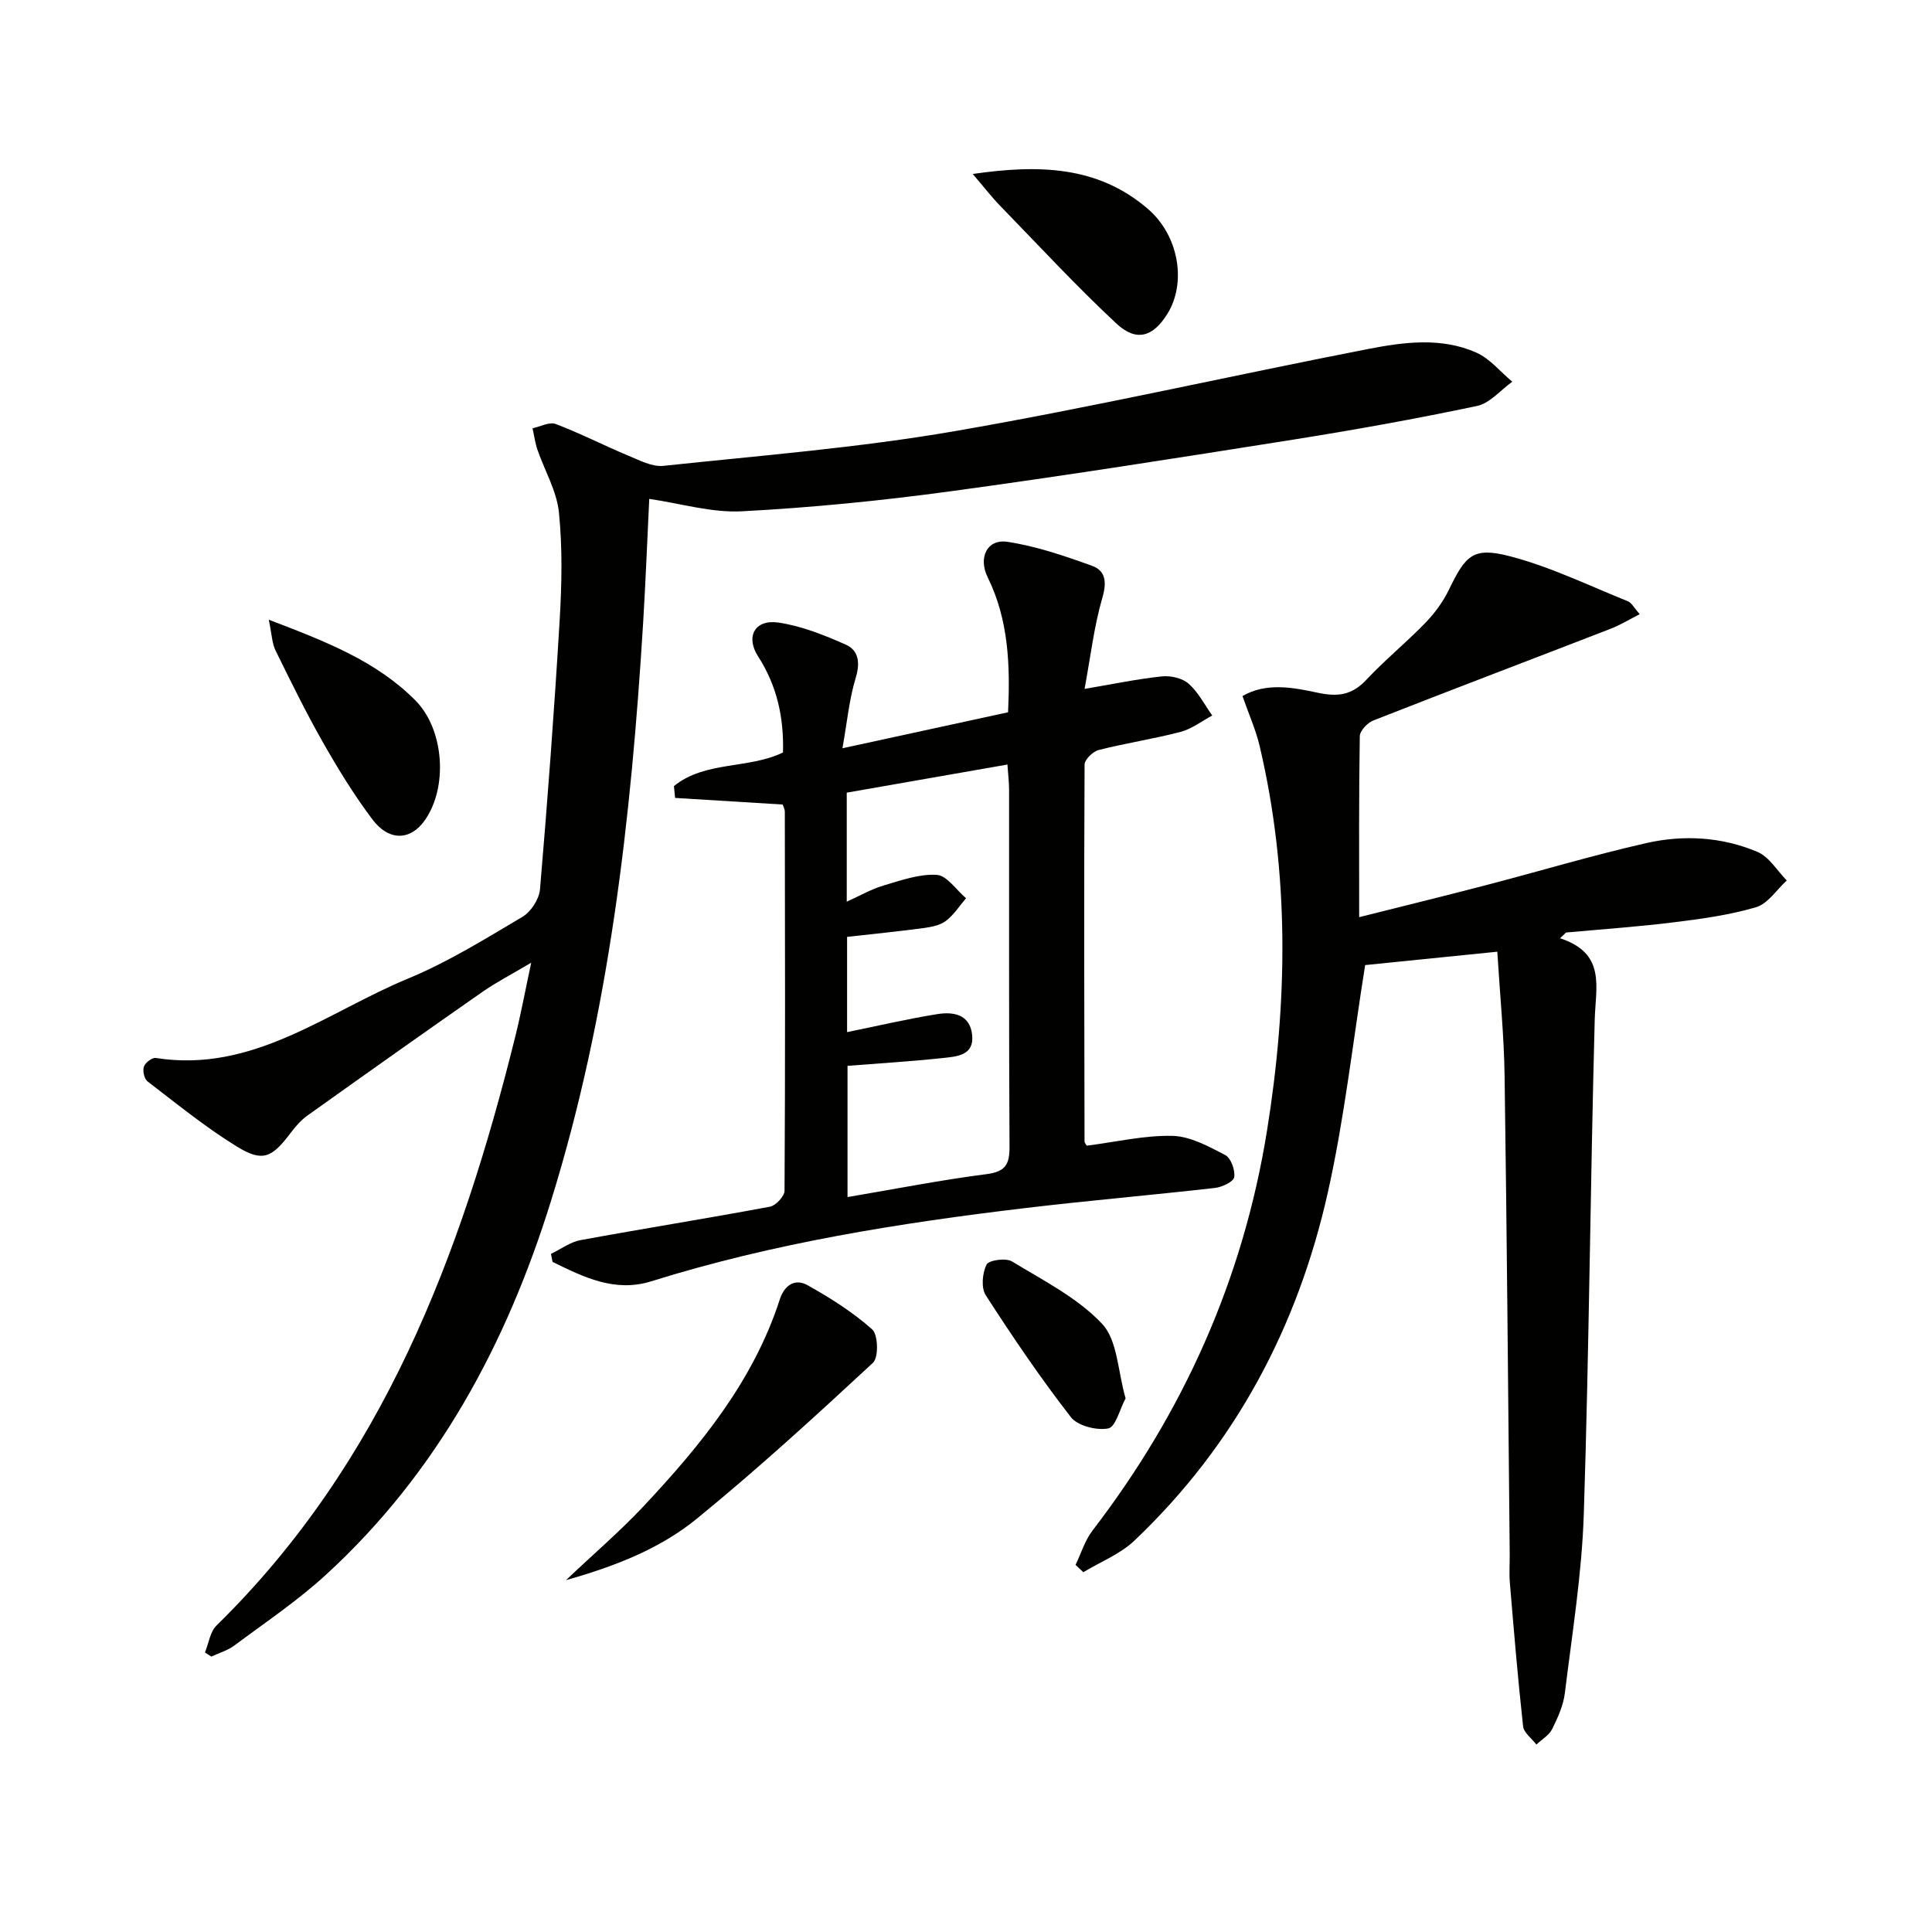 <svg enable-background="new 0 0 400 400" viewBox="0 0 400 400" xmlns="http://www.w3.org/2000/svg"><path d="m322.99 194.26c9.58 3.12 7.36 10.07 7.18 16.86-.91 34.1-1.16 68.23-2.26 102.32-.4 12.39-2.41 24.74-3.92 37.07-.31 2.57-1.46 5.12-2.63 7.47-.64 1.29-2.15 2.16-3.27 3.21-.95-1.26-2.6-2.44-2.75-3.78-1.09-9.89-1.91-19.81-2.74-29.73-.17-1.99-.01-4-.03-6-.33-32.97-.58-65.93-1.06-98.89-.12-8.44-.97-16.87-1.51-25.75-9.85.99-19.13 1.93-27.36 2.77-2.57 16.05-4.29 31.74-7.72 47.05-6.23 27.84-19.19 52.32-40.08 72.13-2.94 2.78-7 4.37-10.55 6.52-.54-.51-1.07-1.01-1.61-1.52 1.15-2.38 1.93-5.04 3.5-7.09 18.9-24.6 31.2-52.12 36.13-82.74 4.28-26.6 4.72-53.24-1.51-79.68-.79-3.36-2.23-6.56-3.56-10.37 4.92-2.86 10.48-1.78 15.56-.69 4.24.91 7.13.48 10.1-2.69 3.86-4.12 8.28-7.72 12.21-11.78 1.94-2 3.67-4.37 4.88-6.87 3.44-7.11 4.99-8.88 12.52-6.94 8.42 2.17 16.39 6.08 24.51 9.34.8.32 1.3 1.37 2.47 2.68-2.25 1.14-4.03 2.24-5.95 2.99-16.4 6.35-32.85 12.59-49.22 19.02-1.21.48-2.77 2.13-2.79 3.26-.2 12.14-.13 24.28-.13 37.46 9.15-2.3 17.73-4.4 26.27-6.63 11.07-2.88 22.04-6.18 33.19-8.71 7.72-1.75 15.67-1.29 23.03 1.84 2.41 1.03 4.05 3.88 6.04 5.9-2.09 1.91-3.9 4.8-6.34 5.53-5.53 1.64-11.35 2.43-17.1 3.14-7.39.92-14.84 1.43-22.26 2.11-.4.39-.82.79-1.24 1.19z" fill="#010100"/><path d="m134.42 103.29c-.4 8.21-.74 16.97-1.27 25.73-2.49 40.52-6.98 80.76-19.1 119.71-9.18 29.51-23.48 56.16-46.57 77.31-5.86 5.37-12.54 9.86-18.94 14.63-1.4 1.04-3.18 1.56-4.79 2.31-.44-.28-.88-.56-1.32-.85.78-1.89 1.06-4.28 2.41-5.6 34.39-33.7 50.59-76.6 61.86-121.99 1.15-4.63 2.02-9.33 3.28-15.22-4.01 2.38-7.19 4.01-10.1 6.04-12.13 8.46-24.2 17.02-36.24 25.61-1.33.95-2.45 2.25-3.45 3.57-3.92 5.19-5.81 6.13-11.18 2.82-6.47-3.98-12.42-8.84-18.47-13.47-.68-.52-1.04-2.18-.75-3.05.27-.81 1.7-1.91 2.45-1.8 20.14 3.18 35.36-9.46 52.25-16.44 8.25-3.41 15.96-8.21 23.68-12.78 1.76-1.04 3.45-3.66 3.63-5.69 1.58-18.54 2.96-37.1 4.07-55.68.44-7.44.6-14.98-.15-22.36-.45-4.43-2.96-8.65-4.45-12.99-.49-1.43-.68-2.95-1.01-4.43 1.62-.34 3.5-1.38 4.8-.88 5.08 1.92 9.94 4.43 14.96 6.52 2.36.98 4.99 2.39 7.34 2.14 20.13-2.14 40.37-3.74 60.29-7.18 28.6-4.94 56.94-11.43 85.44-16.98 7.48-1.46 15.28-2.53 22.58.72 2.81 1.25 4.97 3.97 7.43 6.02-2.42 1.73-4.64 4.46-7.3 5.02-12.66 2.67-25.4 4.96-38.18 6.99-23.61 3.74-47.23 7.47-70.91 10.69-14.3 1.94-28.71 3.37-43.11 4.13-6.28.33-12.68-1.63-19.18-2.57z" fill="#010100"/><path d="m224.55 142.63c5.92-1 10.93-2.06 16-2.59 1.81-.19 4.23.35 5.54 1.51 2.01 1.77 3.3 4.35 4.89 6.59-2.17 1.16-4.22 2.77-6.53 3.38-5.6 1.47-11.36 2.33-16.97 3.76-1.2.3-2.92 1.97-2.93 3.01-.13 25.99-.07 51.98-.01 77.96 0 .42.42.84.47.95 6.07-.77 11.92-2.17 17.74-2.03 3.69.09 7.48 2.18 10.92 3.97 1.18.61 2.09 3.14 1.86 4.58-.16.96-2.51 2.06-3.98 2.23-13.03 1.48-26.11 2.6-39.14 4.15-26.23 3.12-52.27 7.26-77.58 15.18-7.56 2.36-14.03-.88-20.43-4.02-.11-.55-.22-1.11-.33-1.66 2.05-.98 4-2.46 6.15-2.85 13.05-2.4 26.16-4.48 39.2-6.92 1.21-.23 3.01-2.17 3.01-3.32.16-26.16.1-52.31.06-78.47 0-.47-.27-.93-.44-1.47-7.44-.46-14.86-.91-22.28-1.37-.08-.82-.16-1.63-.24-2.45 6.46-5.25 15.47-3.49 22.58-6.96.2-7.19-1.22-13.79-5.16-19.9-2.64-4.09-.65-7.69 4.16-7 4.8.69 9.53 2.59 14.01 4.58 2.61 1.16 3.01 3.69 2.06 6.82-1.37 4.49-1.8 9.27-2.76 14.63 12.03-2.61 22.87-4.97 34.29-7.45.44-9.58.16-19.06-4.23-27.97-1.97-4-.16-7.97 4.12-7.32 5.96.91 11.82 2.91 17.53 4.98 2.8 1.02 3.04 3.39 2.1 6.61-1.73 5.94-2.44 12.19-3.68 18.86zm-49.24 21.48v22.57c2.8-1.26 5.1-2.6 7.58-3.33 3.62-1.07 7.42-2.44 11.05-2.22 2.11.13 4.05 3.13 6.07 4.84-1.38 1.61-2.56 3.49-4.21 4.72-1.24.93-3.08 1.25-4.7 1.47-5.22.7-10.47 1.22-15.72 1.81v19.72c6.41-1.31 12.52-2.74 18.69-3.73 3.25-.52 6.7.01 7.19 4.21.52 4.38-3.16 4.57-6.04 4.88-6.55.7-13.13 1.1-19.75 1.62v27.17c9.87-1.67 19.3-3.53 28.8-4.75 3.97-.51 4.76-2.08 4.74-5.72-.14-24.63-.07-49.27-.09-73.9 0-1.43-.18-2.85-.34-5.18-11.42 2-22.29 3.9-33.27 5.82z" fill="#010100"/><path d="m117.18 327.15c5.86-5.55 11.21-10.13 16-15.23 11.87-12.66 22.81-26 28.27-42.9.96-2.98 3.18-4.36 5.71-2.95 4.73 2.64 9.4 5.59 13.42 9.17 1.23 1.1 1.35 5.81.16 6.91-11.9 11.04-23.9 22.02-36.47 32.28-7.55 6.15-16.71 9.8-27.09 12.72z" fill="#010100"/><path d="m201.39 36.02c13.6-1.97 25.9-1.72 36.29 7.25 6.46 5.58 7.96 15.31 4.05 21.65-2.97 4.82-6.43 5.95-10.6 2.06-8.34-7.78-16.1-16.18-24.06-24.37-1.72-1.76-3.22-3.72-5.68-6.59z" fill="#010100"/><path d="m55.65 128.31c11.97 4.55 22.29 8.6 30.35 16.7 5.97 6 6.81 18.02 1.89 24.91-2.93 4.1-7.36 4.28-10.78-.26-3.79-5.03-7.11-10.45-10.23-15.93-3.53-6.21-6.69-12.65-9.84-19.07-.72-1.46-.75-3.27-1.39-6.35z" fill="#010100"/><path d="m233.04 289.51c-1.2 2.25-2.07 5.94-3.58 6.23-2.42.46-6.33-.52-7.75-2.34-6.29-8.1-12.06-16.61-17.62-25.23-.99-1.54-.71-4.59.16-6.35.46-.92 4-1.43 5.26-.66 6.49 3.95 13.6 7.53 18.68 12.94 3.2 3.41 3.23 9.81 4.85 15.41z" fill="#010100"/></svg>